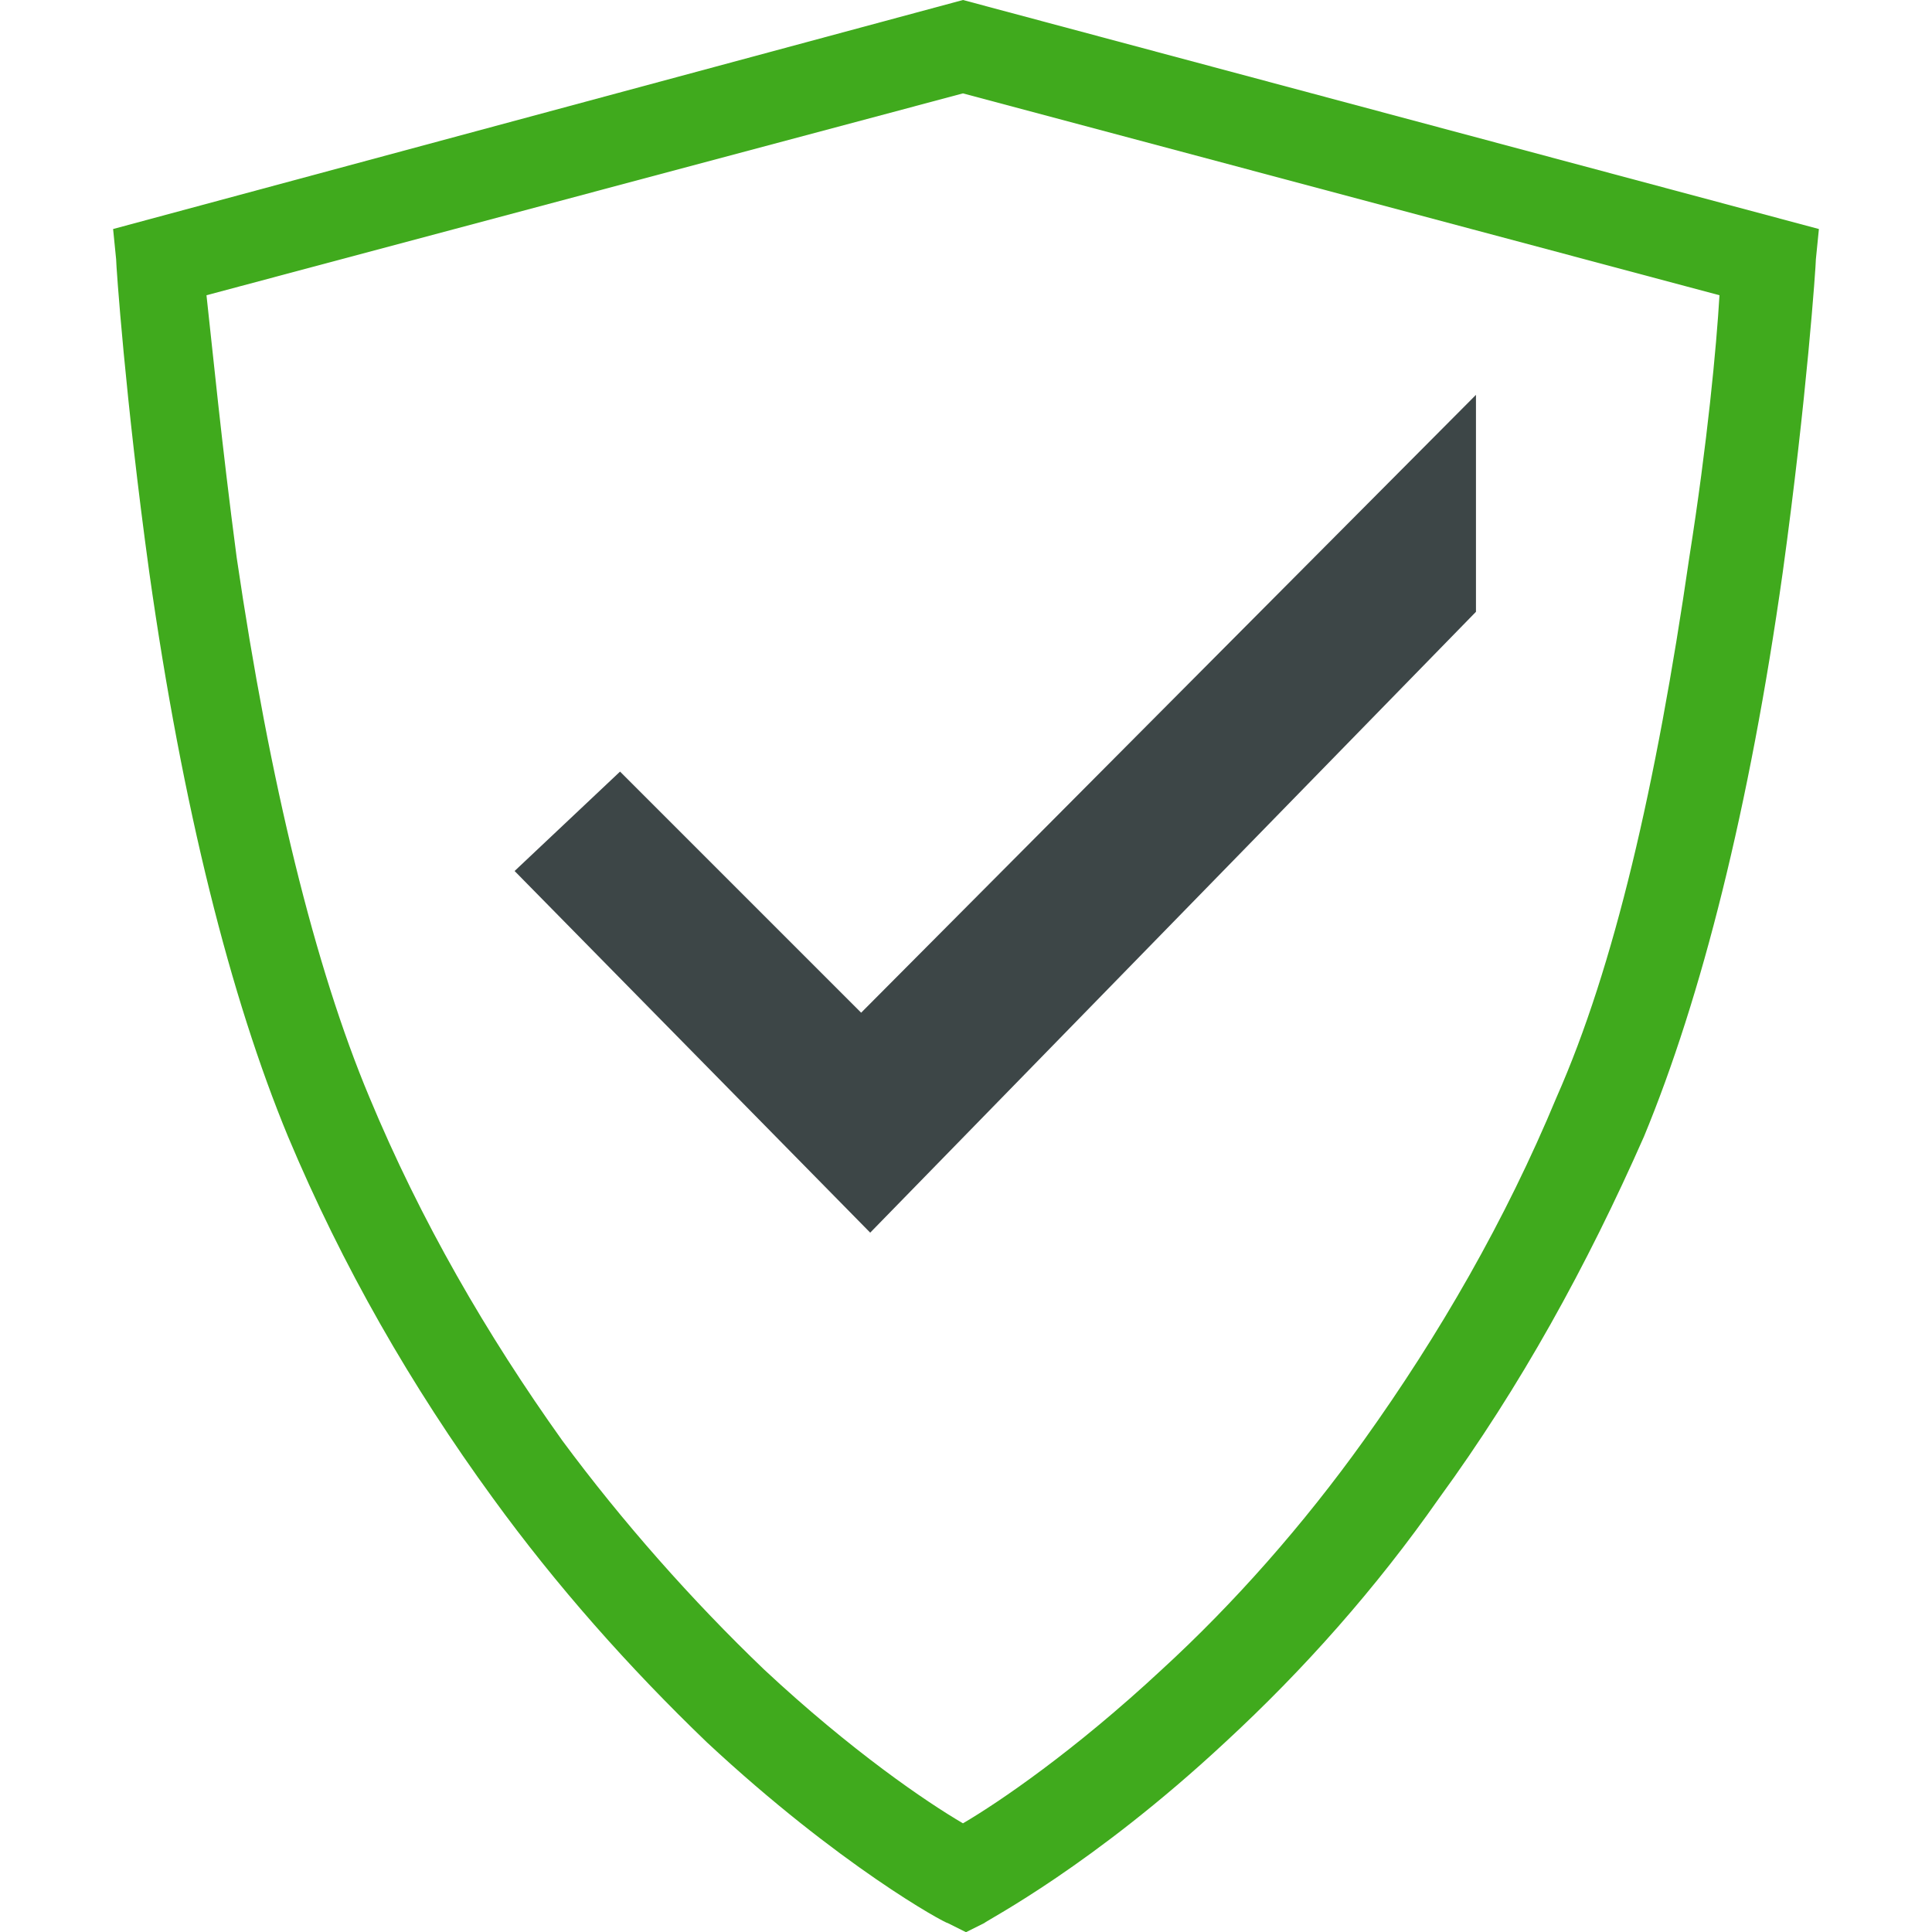 <?xml version="1.0" encoding="UTF-8"?><svg id="a" xmlns="http://www.w3.org/2000/svg" width="96" height="96" viewBox="0 0 96 96"><path d="M47.85,4.64l37.59,10.03c-.15,2.55-.6,7.34-1.5,13.03-1.65,11.38-3.74,20.37-6.59,26.81-2.55,6.14-5.84,11.83-9.59,17.07-3,4.19-6.44,8.09-10.03,11.38-4.34,4.04-8.09,6.59-9.88,7.64-1.8-1.05-5.54-3.59-9.88-7.64-3.59-3.44-7.04-7.34-10.03-11.38-3.74-5.24-7.04-10.93-9.59-17.07-2.7-6.44-4.94-15.58-6.59-26.81-.75-5.69-1.2-10.33-1.5-13.03L47.85,4.64M47.85,0L5.62,11.38l.15,1.5c0,.3.45,6.89,1.65,15.58,1.65,11.68,4.04,21.12,6.89,28.01,2.7,6.44,6.14,12.43,10.18,17.97,3.15,4.34,6.74,8.39,10.63,12.13,6.59,6.14,11.83,8.99,11.98,8.99l.9.45.9-.45c.15-.15,5.39-2.85,11.98-8.99,3.89-3.59,7.49-7.64,10.63-12.13,4.04-5.54,7.34-11.53,10.18-17.97,2.85-6.89,5.24-16.32,6.89-28.01,1.2-8.69,1.65-15.28,1.65-15.58l.15-1.5L47.85,0h0Z" style="fill:#40aa1d; stroke-width:0px;"/><polygon points="42.79 50.32 30.81 38.34 25.57 43.28 43.24 61.25 73.34 30.4 73.34 19.62 42.79 50.32" style="fill:#3d4647; stroke-width:0px;"/></svg>